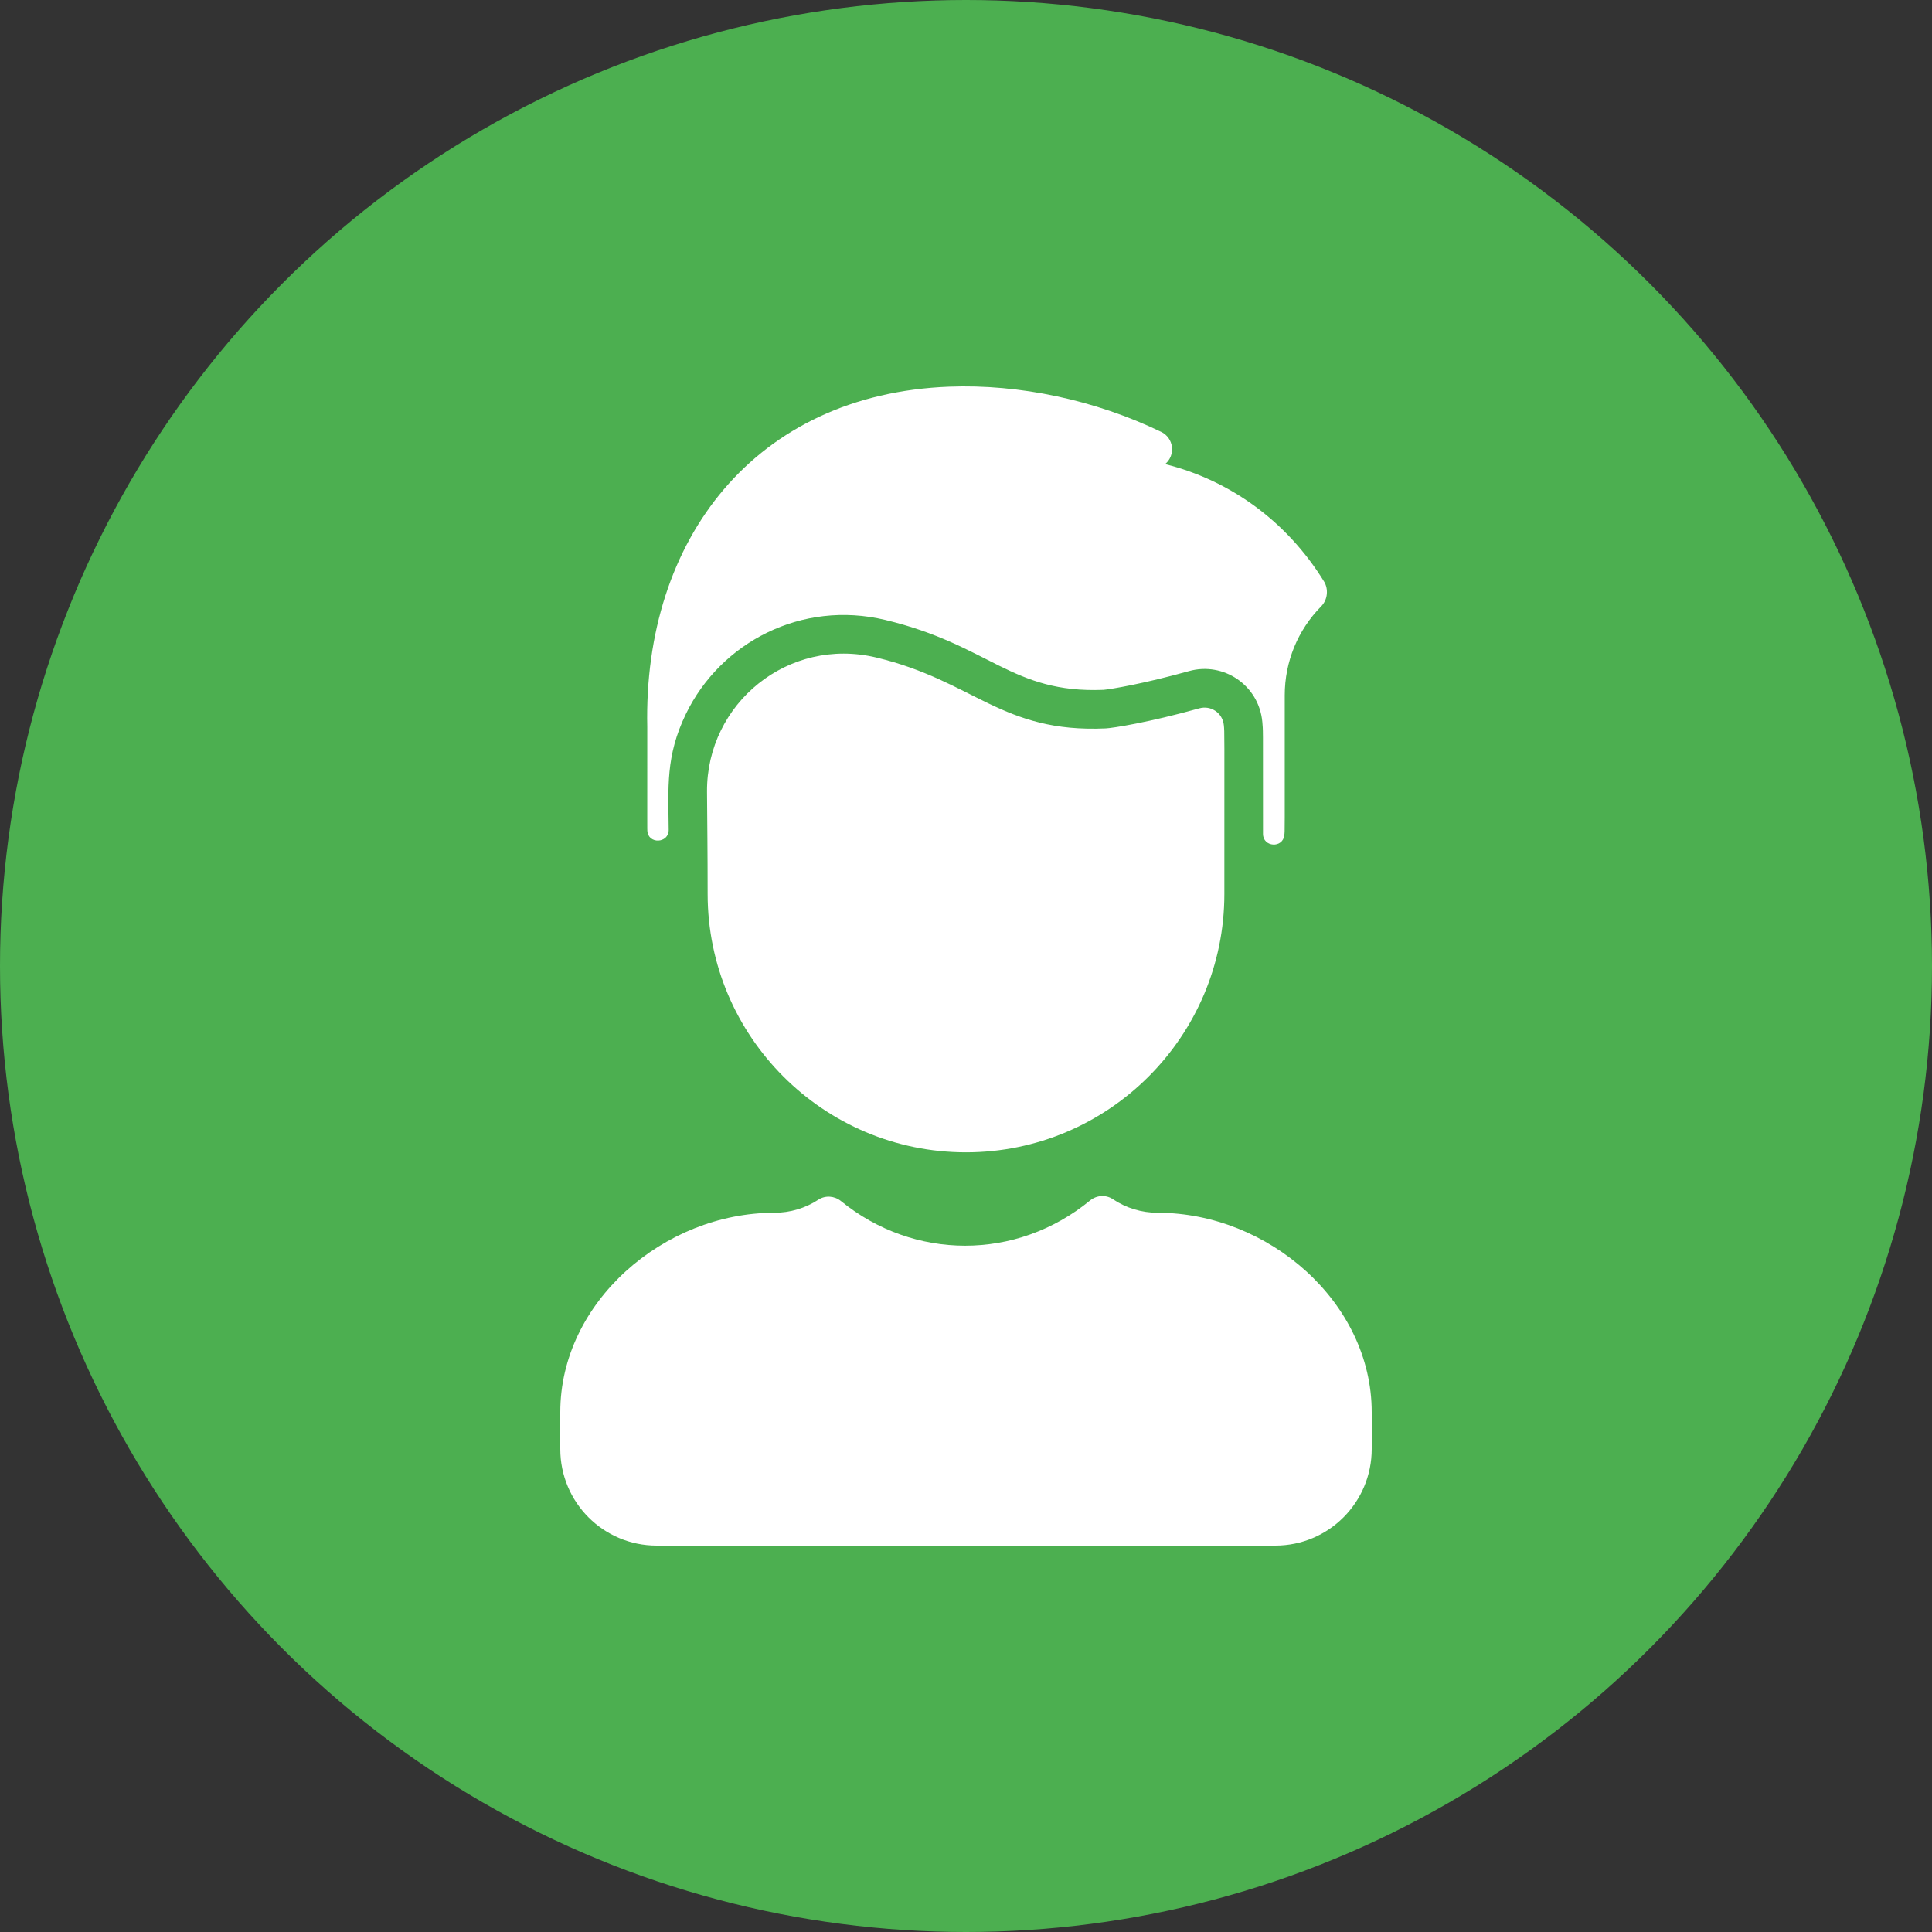 <svg width="100" height="100" viewBox="0 0 100 100" fill="none" xmlns="http://www.w3.org/2000/svg">
    <rect x="0" y="0" width="100" height="100" fill="#333333" stroke="none"/>
    <g clip-path="url(#clip0)">
        <circle cx="50" cy="50" r="50" fill="#4CAF50"/>
        <g clip-path="url(#clip1)">
            <path d="M59.928 62.773C59.086 62.773 58.284 62.527 57.602 62.069C57.238 61.825 56.758 61.861 56.419 62.139C52.602 65.267 47.297 65.236 43.531 62.169C43.195 61.895 42.721 61.859 42.358 62.096C41.687 62.535 40.9 62.773 40.072 62.773C34.369 62.773 29 67.39 29 73.093V75C29 77.761 31.227 80 33.989 80C42.389 80 57.503 80 66.01 80C68.772 80 71 77.761 71 75V73.093C71 67.39 65.63 62.773 59.928 62.773ZM68.532 30.099C66.612 26.983 63.673 24.861 60.306 24.023C60.868 23.552 60.752 22.666 60.1 22.353C56.674 20.704 52.776 19.874 49.118 20.015C39.093 20.404 33.291 27.906 33.502 37.629C33.502 43.234 33.5 42.863 33.506 42.991C33.537 43.707 34.617 43.666 34.611 42.95C34.593 40.759 34.446 39.14 35.499 36.961C37.291 33.252 41.487 31.048 45.825 32.088C51.241 33.388 52.352 35.901 57.123 35.706C57.5 35.672 59.204 35.39 61.542 34.736C63.322 34.239 65.159 35.457 65.338 37.364C65.377 37.946 65.375 37.029 65.373 43.16C65.373 43.858 66.407 43.917 66.477 43.222C66.506 42.937 66.498 43.443 66.498 35.991C66.498 34.254 67.169 32.615 68.388 31.379C68.727 31.035 68.768 30.481 68.532 30.099ZM63.346 37.536C63.282 36.894 62.668 36.498 62.08 36.662C59.441 37.4 57.578 37.687 57.234 37.702C51.841 37.947 50.439 35.253 45.359 34.033C40.81 32.942 36.567 36.4 36.595 40.978C36.605 42.524 36.627 44.092 36.627 46.27C36.627 53.644 42.626 59.644 50 59.644C57.374 59.644 63.373 53.644 63.373 46.27C63.373 37.469 63.385 37.964 63.346 37.536Z" fill="white"/>
        </g>
    </g>
    <defs>
        <clipPath id="clip0">
            <rect width="100" height="100" fill="white"/>
        </clipPath>
        <clipPath id="clip1">
            <rect width="60" height="60" fill="white" transform="translate(20 20)"/>
        </clipPath>
    </defs>
<script xmlns=""/></svg>